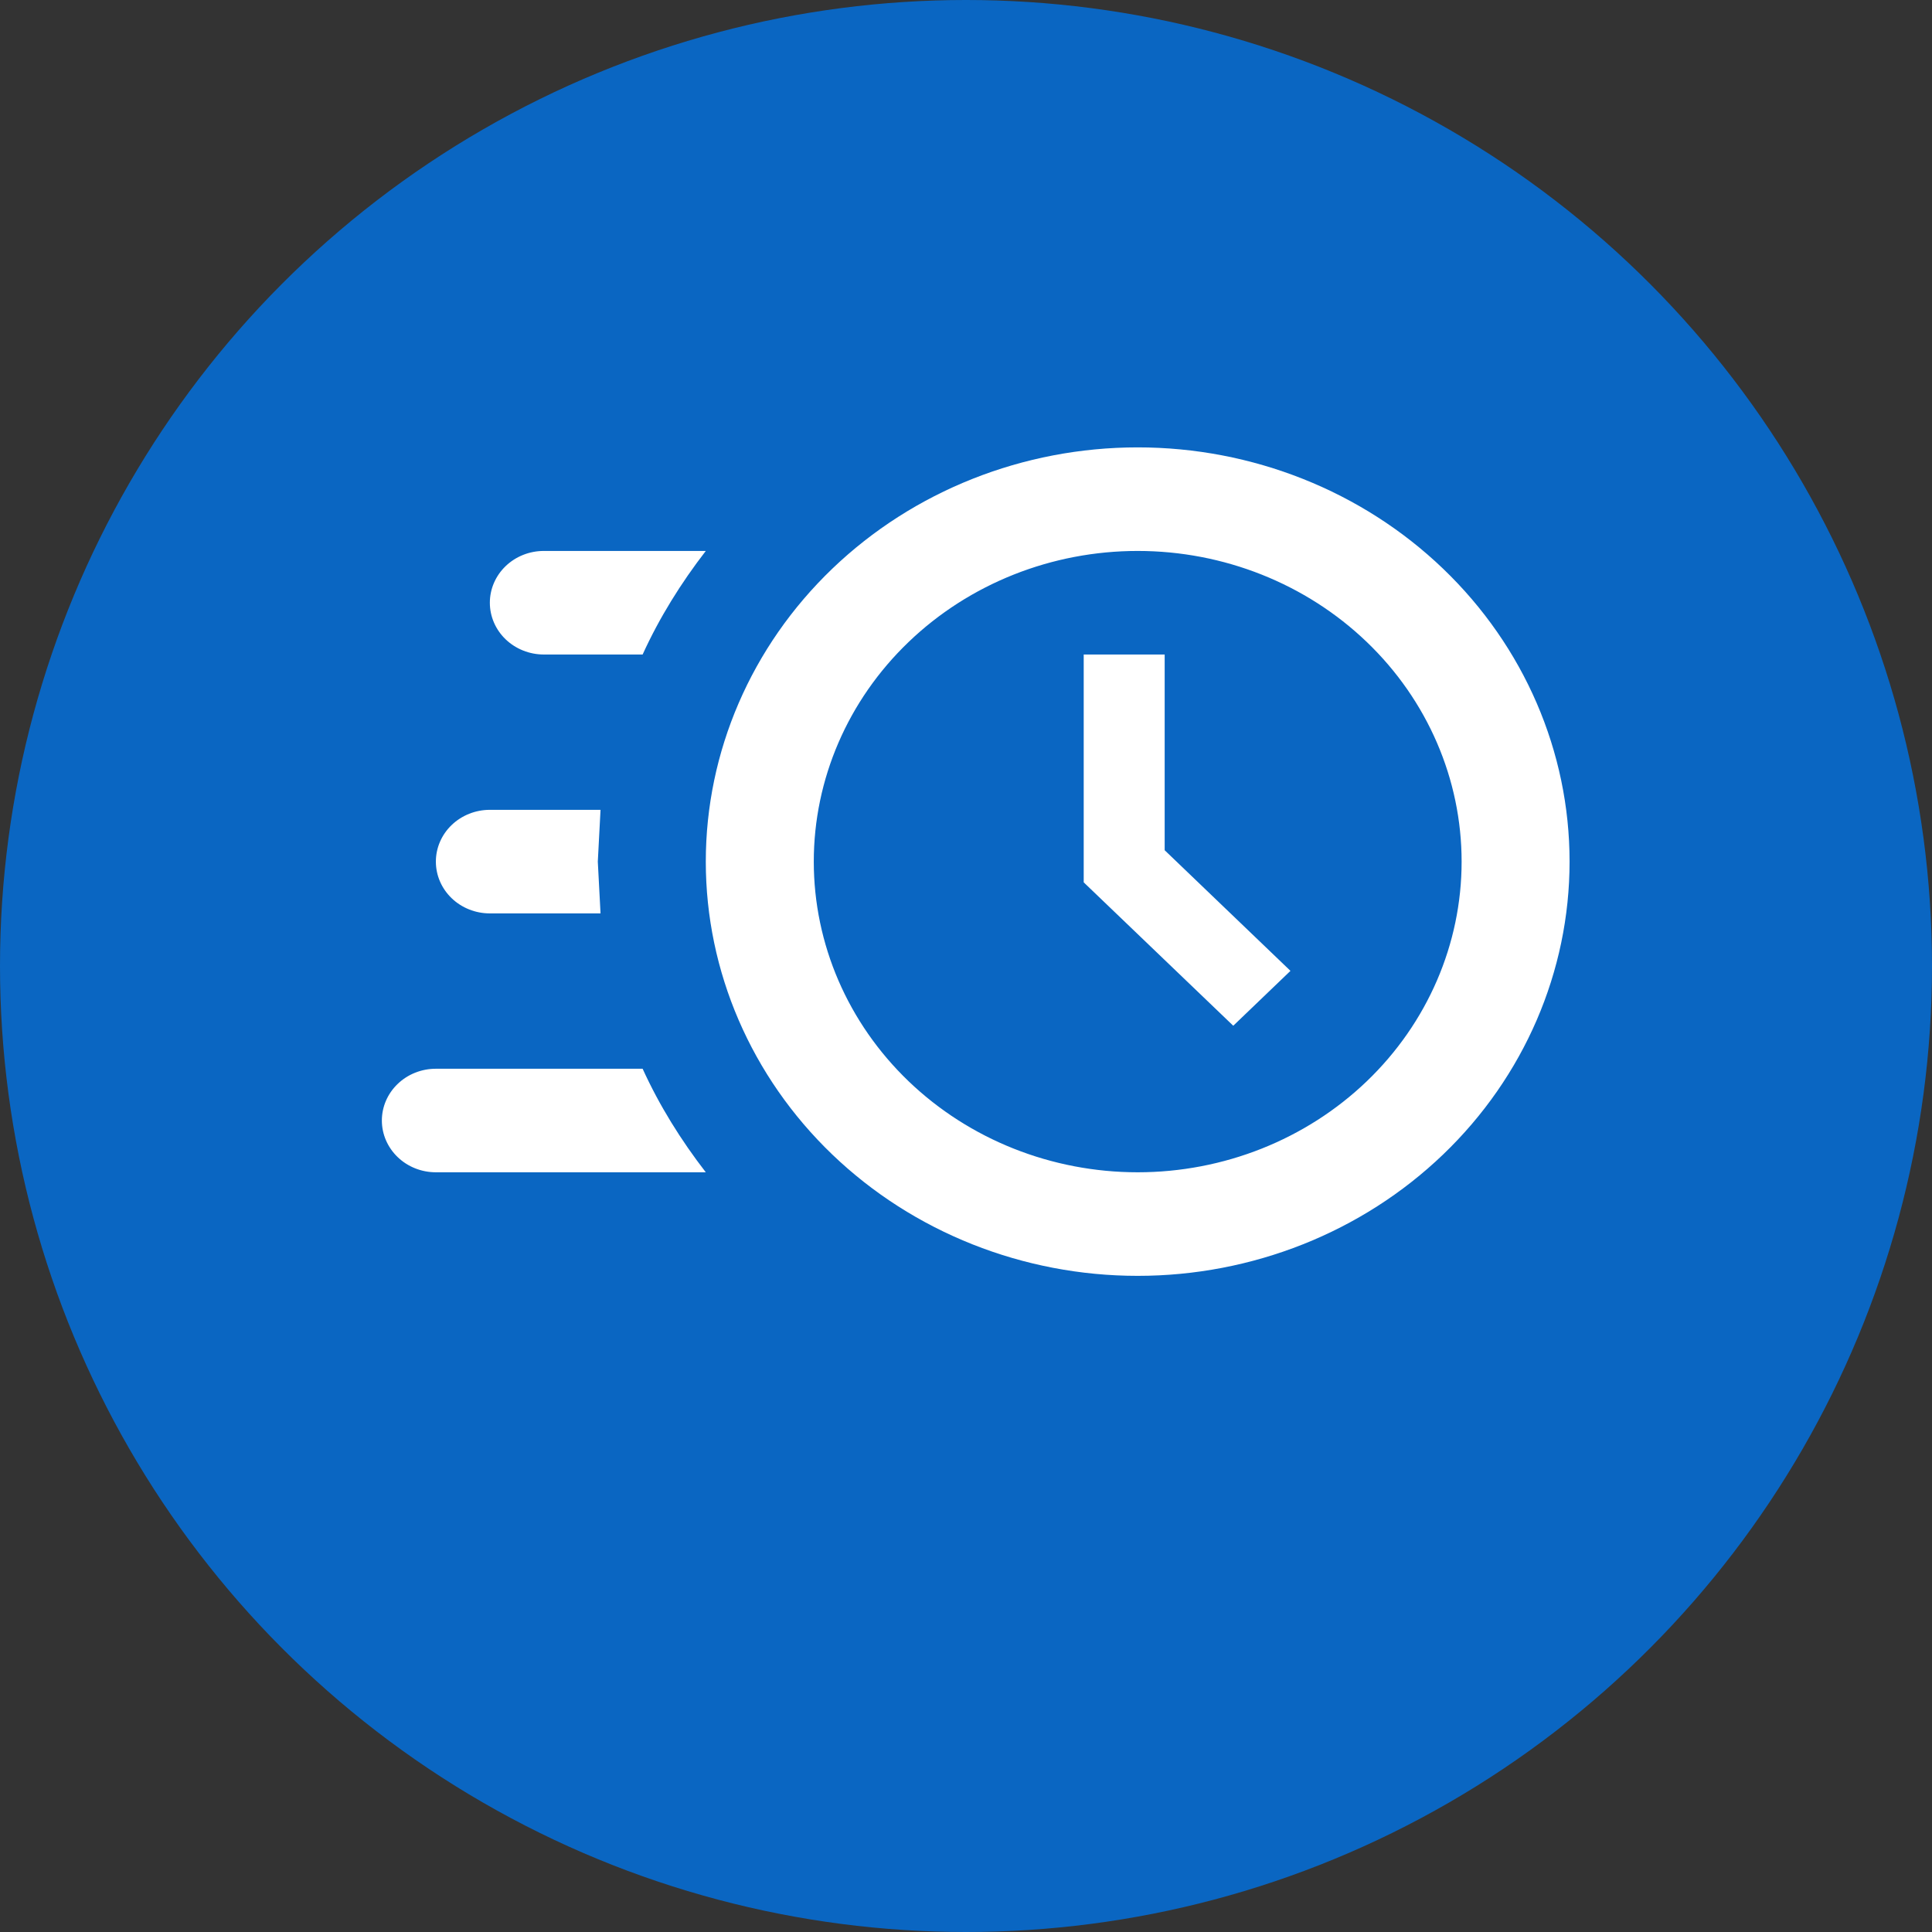 <svg width="66" height="66" viewBox="0 0 66 66" fill="none" xmlns="http://www.w3.org/2000/svg">
<rect x="0" y="0" width="66" height="66" fill="#333333" stroke="none"/>
<circle cx="33" cy="33" r="33" fill="#0A66C2"/>
<path d="M38.865 15.283C42.778 15.283 46.531 16.774 49.298 19.428C52.065 22.082 53.619 25.681 53.619 29.434C53.619 33.187 52.065 36.786 49.298 39.44C46.531 42.094 42.778 43.585 38.865 43.585C34.952 43.585 31.199 42.094 28.432 39.44C25.666 36.786 24.111 33.187 24.111 29.434C24.111 25.681 25.666 22.082 28.432 19.428C31.199 16.774 34.952 15.283 38.865 15.283ZM38.865 18.821C35.93 18.821 33.116 19.939 31.041 21.93C28.965 23.92 27.8 26.619 27.8 29.434C27.8 32.249 28.965 34.948 31.041 36.939C33.116 38.929 35.93 40.047 38.865 40.047C41.8 40.047 44.614 38.929 46.69 36.939C48.765 34.948 49.931 32.249 49.931 29.434C49.931 26.619 48.765 23.92 46.69 21.93C44.614 19.939 41.8 18.821 38.865 18.821ZM37.021 22.359H39.787V29.045L44.084 33.166L42.13 35.041L37.021 30.142V22.359ZM14.89 40.047C14.4 40.047 13.931 39.861 13.586 39.529C13.24 39.197 13.045 38.748 13.045 38.278C13.045 37.809 13.24 37.359 13.586 37.028C13.931 36.696 14.4 36.51 14.89 36.51H21.953C22.525 37.766 23.263 38.951 24.111 40.047H14.89ZM16.734 31.203C16.245 31.203 15.776 31.017 15.43 30.685C15.084 30.353 14.89 29.903 14.89 29.434C14.89 28.965 15.084 28.515 15.43 28.183C15.776 27.852 16.245 27.665 16.734 27.665H20.515L20.422 29.434L20.515 31.203H16.734ZM18.578 22.359C18.089 22.359 17.62 22.172 17.274 21.841C16.928 21.509 16.734 21.059 16.734 20.59C16.734 20.121 16.928 19.671 17.274 19.339C17.62 19.007 18.089 18.821 18.578 18.821H24.111C23.263 19.918 22.525 21.103 21.953 22.359H18.578Z" fill="white"/>
</svg>
